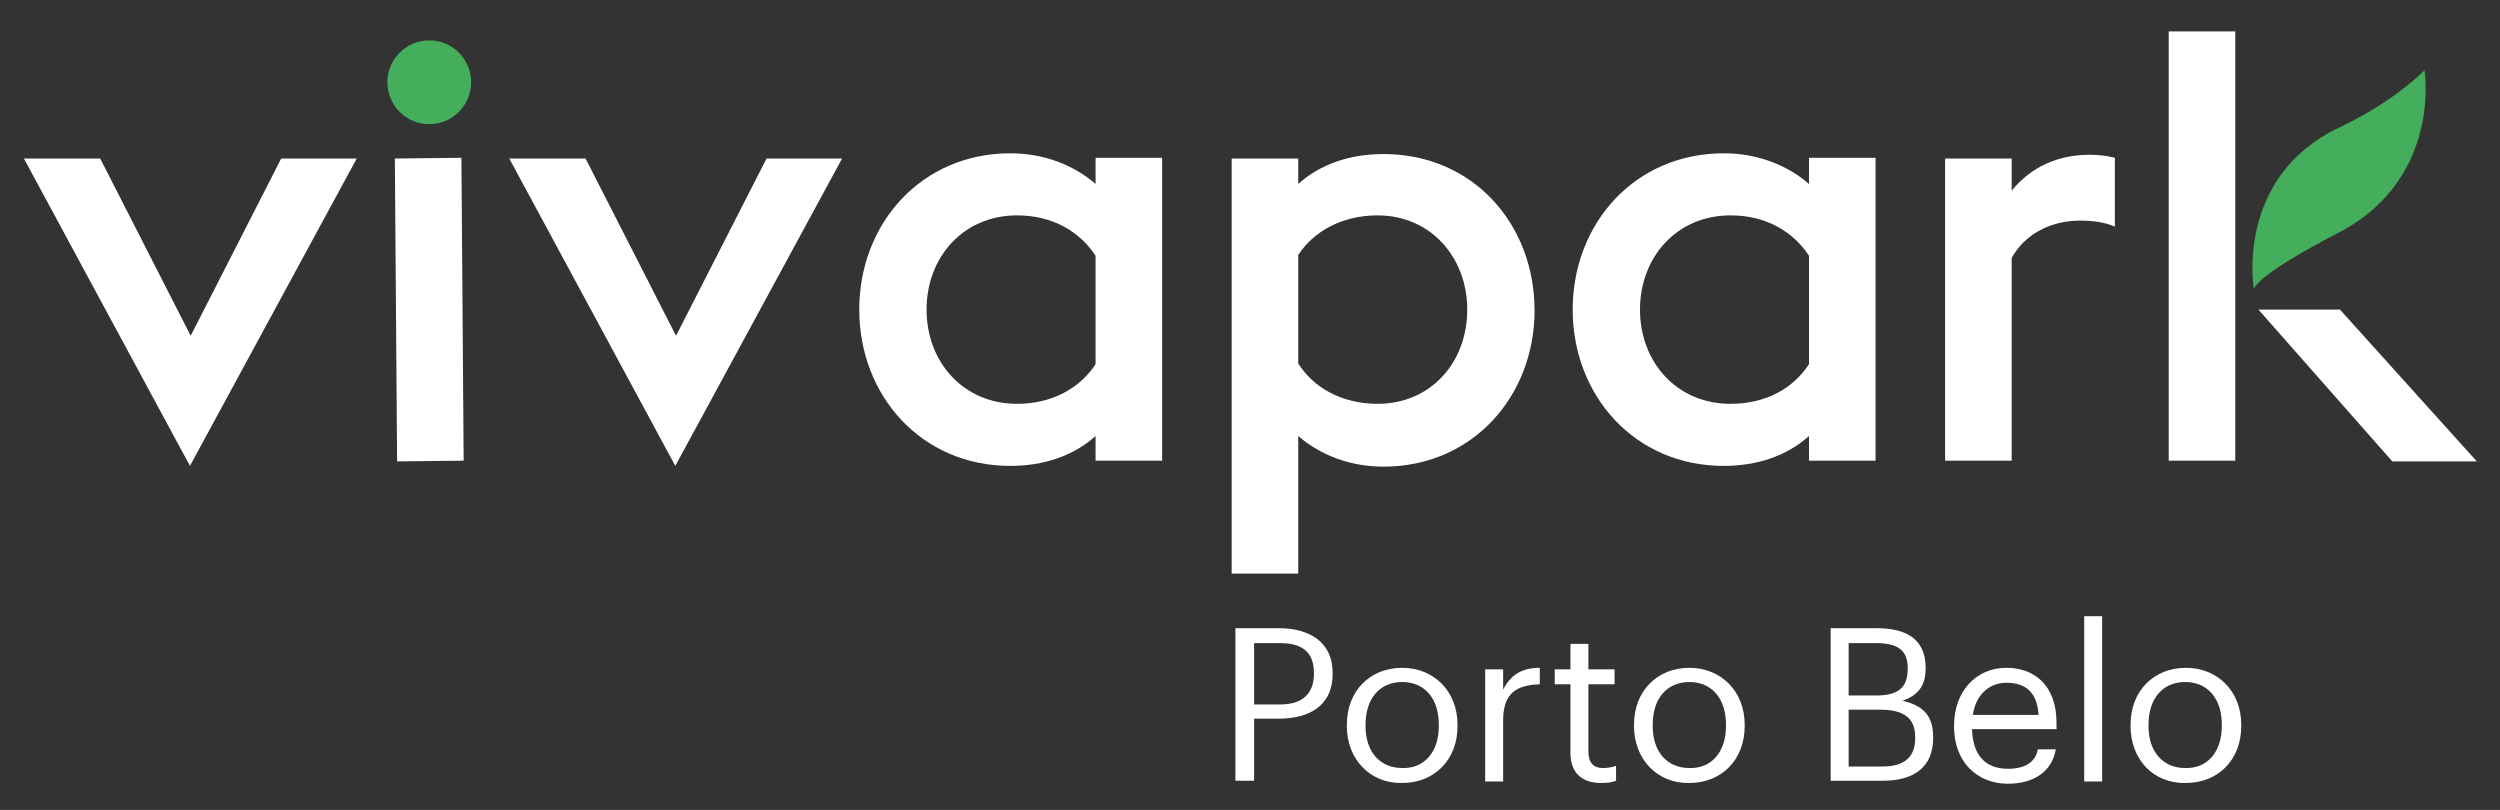 <?xml version="1.0" encoding="utf-8"?>
<!-- Generator: Adobe Illustrator 25.2.1, SVG Export Plug-In . SVG Version: 6.00 Build 0)  -->
<svg version="1.1" id="Camada_1" xmlns="http://www.w3.org/2000/svg" xmlns:xlink="http://www.w3.org/1999/xlink" x="0px" y="0px"
	 viewBox="0 0 334.3 108.3" style="enable-background:new 0 0 334.3 108.3;" xml:space="preserve">
<rect x="0" y="0" width="334.3" height="108.3" fill="#333333" stroke="none"/>
<style type="text/css">
	.st0{fill:#44AE5C;}
	.st1{fill:#FFFFFF;}
</style>
<g>
	<g>
		<path class="st0" d="M324.2,9.4c0,0,2.3,13.9-10.7,21.3c-13,6.7-12.1,8.1-12.1,8.1s-2.7-15.1,11.5-21.8
			C320.3,13.5,324.2,9.4,324.2,9.4z"/>
	</g>
	<path class="st1" d="M3.2,21.2h10.2l12.1,23.7l12.1-23.7h10.1L25.4,62.3L3.2,21.2z"/>
	<path class="st1" d="M52.8,21.2l8.9-0.1L62,61.6l-8.9,0.1L52.8,21.2z"/>
	<path class="st1" d="M68.1,21.2h10.2l12.1,23.7l12.1-23.7h10.1L90.3,62.3L68.1,21.2z"/>
	<path class="st1" d="M146.5,58.3c-3,2.7-7,4-11.4,4c-11.9,0-20.2-9.4-20.2-20.9c0-11.5,8.3-20.9,20.2-20.9c4.4,0,8.4,1.5,11.4,4.1
		v-3.5h8.9v40.5h-8.9V58.3z M146.5,48.7V34.2c-2.1-3.2-5.7-5.4-10.5-5.4c-7.2,0-12.1,5.6-12.1,12.6c0,7,4.9,12.6,12.1,12.6
		C140.7,54,144.4,51.9,146.5,48.7z"/>
	<path class="st1" d="M173.6,21.2v3.4c3-2.7,7-4,11.4-4c12,0,20.2,9.4,20.2,20.9c0,11.5-8.3,20.9-20.2,20.9c-4.4,0-8.4-1.5-11.4-4.1
		v18.4h-8.9V21.2H173.6z M196.2,41.4c0-7-4.9-12.6-12-12.6c-4.8,0-8.6,2.2-10.6,5.3v14.5c2,3.2,5.8,5.4,10.6,5.4
		C191.3,54,196.2,48.5,196.2,41.4z"/>
	<path class="st1" d="M241.9,58.3c-3,2.7-7,4-11.4,4c-11.9,0-20.2-9.4-20.2-20.9c0-11.5,8.3-20.9,20.2-20.9c4.4,0,8.4,1.5,11.4,4.1
		v-3.5h8.9v40.5h-8.9V58.3z M241.9,48.7V34.2c-2.1-3.2-5.7-5.4-10.5-5.4c-7.2,0-12.1,5.6-12.1,12.6c0,7,4.9,12.6,12.1,12.6
		C236.2,54,239.8,51.9,241.9,48.7z"/>
	<path class="st1" d="M260.1,21.2h8.9v4.3c2.6-3.2,6.2-4.8,10.4-4.8c1.1,0,2.3,0.1,3.4,0.4v9.2c-1.4-0.6-3-0.8-4.7-0.8
		c-3.7,0-7.3,1.7-9.1,5v27.1h-8.9V21.2z"/>
	<path class="st1" d="M298.9,41.4v20.2H290V4.2h8.9v36.5 M309.1,40.7"/>
	<circle class="st0" cx="57.4" cy="11" r="5.6"/>
	<polygon class="st1" points="312.9,41.4 302,41.4 319.9,61.7 331.2,61.7 	"/>
</g>
<g>
	<path class="st1" d="M165.2,84h5.8c3.9,0,7.2,1.7,7.2,6v0.1c0,4.4-3.3,6-7.2,6h-3.3v8.3h-2.5V84z M171.2,94.2
		c2.9,0,4.5-1.4,4.5-4.1V90c0-2.9-1.7-4-4.5-4h-3.5v8.2H171.2z"/>
	<path class="st1" d="M180.1,97.1v-0.2c0-4.5,3.1-7.6,7.4-7.6c4.2,0,7.4,3.1,7.4,7.6v0.2c0,4.5-3.1,7.6-7.4,7.6
		C183.2,104.8,180.1,101.5,180.1,97.1z M192.4,97.1v-0.2c0-3.5-1.9-5.7-4.9-5.7c-3,0-4.9,2.2-4.9,5.7v0.2c0,3.4,1.9,5.6,4.9,5.6
		C190.5,102.8,192.4,100.5,192.4,97.1z"/>
	<path class="st1" d="M198.6,89.5h2.4v2.7c0.9-1.7,2.2-2.9,4.9-2.9v2.2c-3,0.1-4.9,1.1-4.9,4.8v8.2h-2.4V89.5z"/>
	<path class="st1" d="M210,100.7v-9.2h-2.1v-2h2.1v-3.4h2.4v3.4h3.5v2h-3.5v9c0,1.5,0.7,2.2,1.9,2.2c0.7,0,1.3-0.1,1.8-0.3v2
		c-0.5,0.2-1.1,0.3-2,0.3C211.3,104.7,210,103.1,210,100.7z"/>
	<path class="st1" d="M218.5,97.1v-0.2c0-4.5,3.1-7.6,7.4-7.6c4.2,0,7.4,3.1,7.4,7.6v0.2c0,4.5-3.1,7.6-7.4,7.6
		C221.6,104.8,218.5,101.5,218.5,97.1z M230.8,97.1v-0.2c0-3.5-1.9-5.7-4.9-5.7c-3,0-4.9,2.2-4.9,5.7v0.2c0,3.4,1.9,5.6,4.9,5.6
		C228.9,102.8,230.8,100.5,230.8,97.1z"/>
	<path class="st1" d="M244.7,84h6.2c3.8,0,6.6,1.3,6.6,5.3v0.1c0,1.9-0.7,3.5-3.1,4.3c3,0.7,4.1,2.2,4.1,4.9v0.1
		c0,3.9-2.6,5.7-6.7,5.7h-7V84z M250.9,93c3,0,4.2-1.1,4.2-3.6v-0.1c0-2.3-1.3-3.3-4.2-3.3h-3.7v7H250.9z M251.7,102.5
		c3,0,4.4-1.3,4.4-3.8v-0.1c0-2.5-1.4-3.7-4.7-3.7h-4.2v7.6H251.7z"/>
	<path class="st1" d="M261.3,97.2v-0.2c0-4.5,2.9-7.7,7-7.7c3.5,0,6.7,2.1,6.7,7.4v0.8h-11.3c0.1,3.4,1.7,5.3,4.8,5.3
		c2.3,0,3.7-0.9,4-2.6h2.4c-0.5,3-3,4.6-6.4,4.6C264.3,104.8,261.3,101.8,261.3,97.2z M272.6,95.6c-0.2-3.1-1.8-4.3-4.3-4.3
		c-2.4,0-4.1,1.7-4.5,4.3H272.6z"/>
	<path class="st1" d="M278.7,82.4h2.4v22.1h-2.4V82.4z"/>
	<path class="st1" d="M284.9,97.1v-0.2c0-4.5,3.1-7.6,7.4-7.6c4.2,0,7.4,3.1,7.4,7.6v0.2c0,4.5-3.1,7.6-7.4,7.6
		C287.9,104.8,284.9,101.5,284.9,97.1z M297.1,97.1v-0.2c0-3.5-1.9-5.7-4.9-5.7c-3,0-4.9,2.2-4.9,5.7v0.2c0,3.4,1.9,5.6,4.9,5.6
		C295.2,102.8,297.1,100.5,297.1,97.1z"/>
</g>
</svg>
